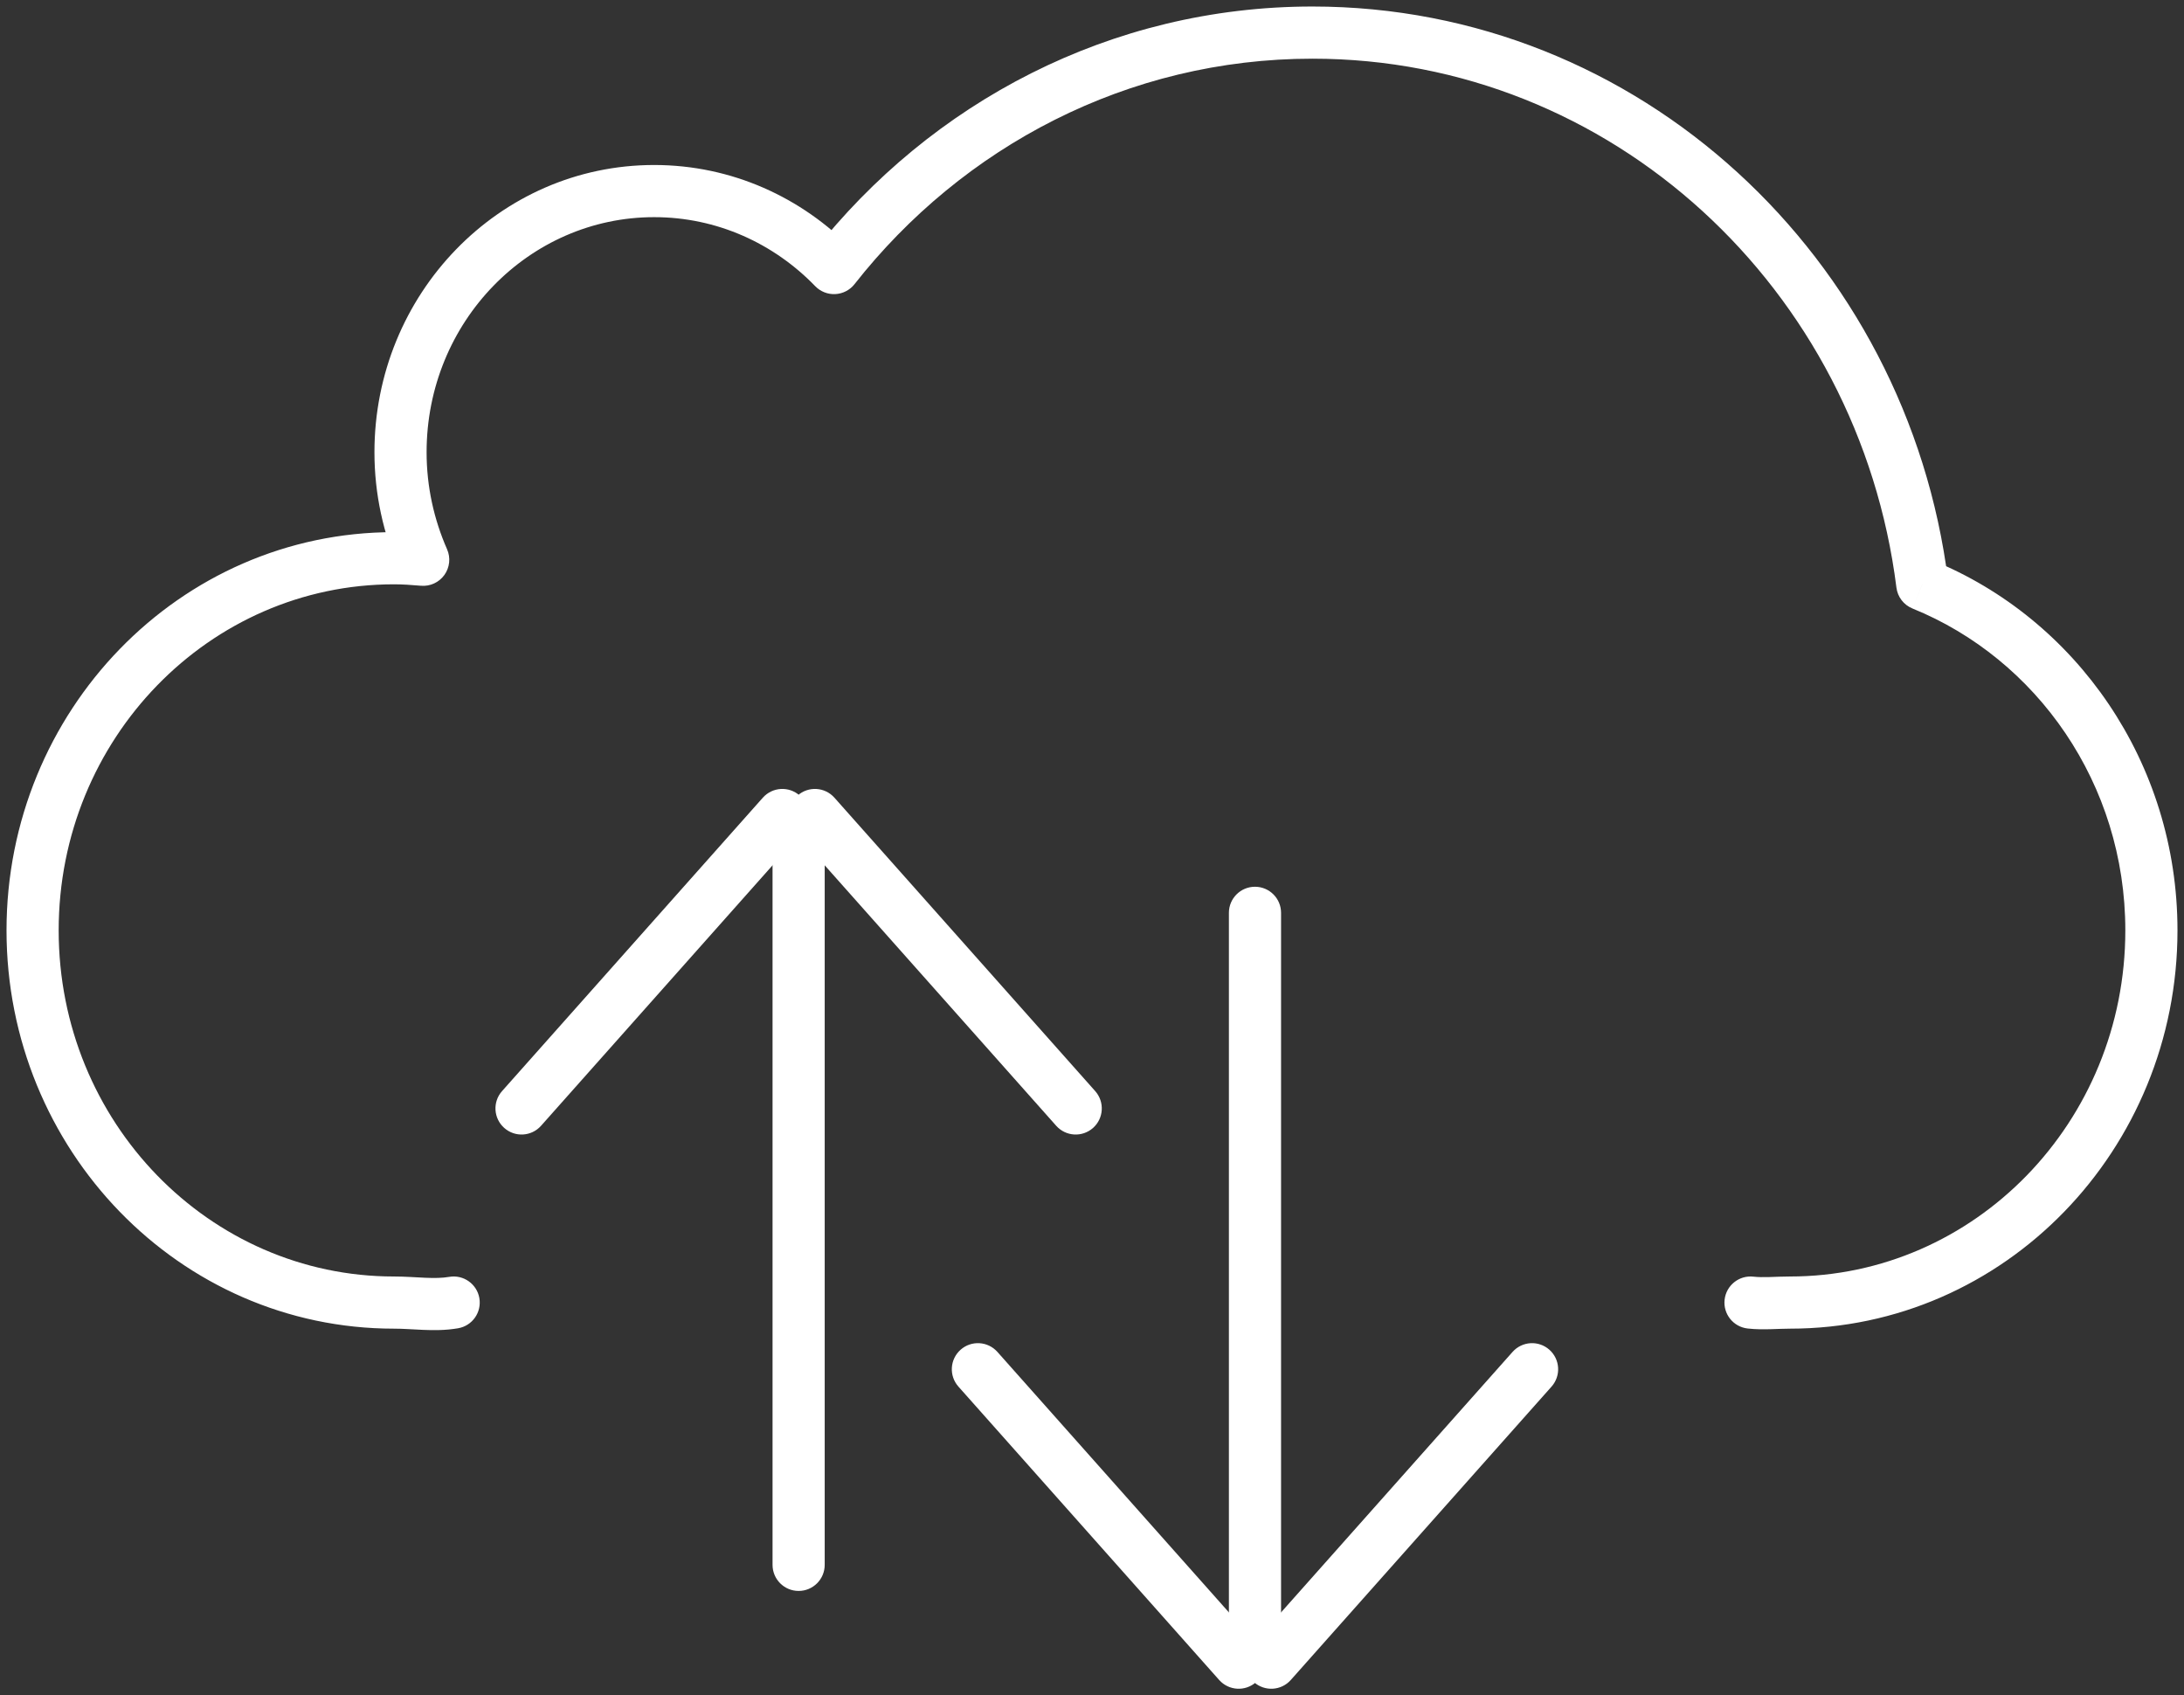 <svg width="67" height="52" viewBox="0 0 67 52" fill="none" xmlns="http://www.w3.org/2000/svg">
<rect x="0" y="0" width="67" height="52" fill="#333333" stroke="none"/>
<path d="M37.7 50C37.7 50.442 38.058 50.8 38.5 50.8C38.942 50.8 39.3 50.442 39.3 50H37.7ZM39.3 28C39.3 27.558 38.942 27.2 38.5 27.2C38.058 27.2 37.7 27.558 37.7 28H39.3ZM25.3 26C25.3 25.558 24.942 25.2 24.5 25.2C24.058 25.2 23.7 25.558 23.7 26H25.3ZM23.7 48C23.7 48.442 24.058 48.8 24.5 48.8C24.942 48.8 25.3 48.442 25.3 48H23.7ZM53.792 39.16C53.353 39.11 52.957 39.426 52.907 39.865C52.857 40.304 53.173 40.7 53.612 40.75L53.792 39.16ZM58.971 17.924L58.178 18.024C58.214 18.311 58.402 18.556 58.671 18.665L58.971 17.924ZM25.585 8.222L25.01 8.779C25.171 8.945 25.396 9.033 25.626 9.021C25.857 9.009 26.072 8.898 26.214 8.717L25.585 8.222ZM12.982 17.17L12.912 17.967C13.194 17.992 13.468 17.866 13.633 17.636C13.797 17.407 13.829 17.107 13.715 16.848L12.982 17.17ZM14.052 40.743C14.488 40.669 14.78 40.256 14.706 39.82C14.632 39.385 14.218 39.092 13.783 39.166L14.052 40.743ZM39.3 50V28H37.7V50H39.3ZM23.7 26V48H25.3V26H23.7ZM53.612 40.75C53.868 40.779 54.112 40.777 54.325 40.771C54.557 40.765 54.72 40.755 54.91 40.755V39.155C54.693 39.155 54.45 39.167 54.28 39.172C54.09 39.177 53.934 39.176 53.792 39.16L53.612 40.75ZM54.91 40.755C61.498 40.755 66.8 35.263 66.8 28.539H65.2C65.2 34.424 60.571 39.155 54.91 39.155V40.755ZM66.8 28.539C66.8 23.386 63.686 18.973 59.272 17.183L58.671 18.665C62.483 20.212 65.2 24.04 65.2 28.539H66.8ZM59.765 17.824C58.517 7.905 50.289 0.2 40.263 0.2V1.8C49.434 1.8 57.024 8.856 58.178 18.024L59.765 17.824ZM40.263 0.2C34.071 0.2 28.558 3.146 24.956 7.728L26.214 8.717C29.533 4.494 34.594 1.8 40.263 1.8V0.2ZM26.16 7.666C24.609 6.062 22.453 5.061 20.068 5.061V6.661C21.994 6.661 23.742 7.468 25.01 8.779L26.16 7.666ZM20.068 5.061C15.307 5.061 11.487 9.028 11.487 13.872H13.087C13.087 9.868 16.235 6.661 20.068 6.661V5.061ZM11.487 13.872C11.487 15.165 11.765 16.387 12.25 17.492L13.715 16.848C13.315 15.937 13.087 14.933 13.087 13.872H11.487ZM13.052 16.373C12.749 16.346 12.425 16.323 12.087 16.323V17.923C12.354 17.923 12.623 17.942 12.912 17.967L13.052 16.373ZM12.087 16.323C5.501 16.323 0.2 21.814 0.2 28.539H1.8C1.8 22.654 6.428 17.923 12.087 17.923V16.323ZM0.2 28.539C0.2 35.263 5.501 40.755 12.087 40.755V39.155C6.428 39.155 1.8 34.424 1.8 28.539H0.2ZM12.087 40.755C12.38 40.755 12.629 40.778 12.979 40.792C13.301 40.806 13.669 40.809 14.052 40.743L13.783 39.166C13.568 39.203 13.334 39.206 13.046 39.194C12.787 39.183 12.42 39.155 12.087 39.155V40.755Z" fill="white"/>
<path d="M47.598 42.532C47.892 42.201 47.862 41.696 47.532 41.402C47.201 41.108 46.696 41.138 46.402 41.468L47.598 42.532ZM38.402 50.468C38.108 50.799 38.138 51.304 38.468 51.598C38.799 51.892 39.304 51.862 39.598 51.532L38.402 50.468ZM30.598 41.468C30.304 41.138 29.799 41.108 29.468 41.402C29.138 41.696 29.108 42.201 29.402 42.532L30.598 41.468ZM37.402 51.532C37.696 51.862 38.201 51.892 38.532 51.598C38.862 51.304 38.892 50.799 38.598 50.468L37.402 51.532ZM32.402 34.532C32.696 34.862 33.201 34.892 33.532 34.598C33.862 34.304 33.892 33.799 33.598 33.468L32.402 34.532ZM25.598 24.468C25.304 24.138 24.799 24.108 24.468 24.402C24.138 24.696 24.108 25.201 24.402 25.532L25.598 24.468ZM15.402 33.468C15.108 33.799 15.138 34.304 15.469 34.598C15.799 34.892 16.304 34.862 16.598 34.532L15.402 33.468ZM24.598 25.532C24.892 25.201 24.862 24.696 24.532 24.402C24.201 24.108 23.696 24.138 23.402 24.468L24.598 25.532ZM46.402 41.468L38.402 50.468L39.598 51.532L47.598 42.532L46.402 41.468ZM29.402 42.532L37.402 51.532L38.598 50.468L30.598 41.468L29.402 42.532ZM33.598 33.468L25.598 24.468L24.402 25.532L32.402 34.532L33.598 33.468ZM16.598 34.532L24.598 25.532L23.402 24.468L15.402 33.468L16.598 34.532Z" fill="white"/>
</svg>
